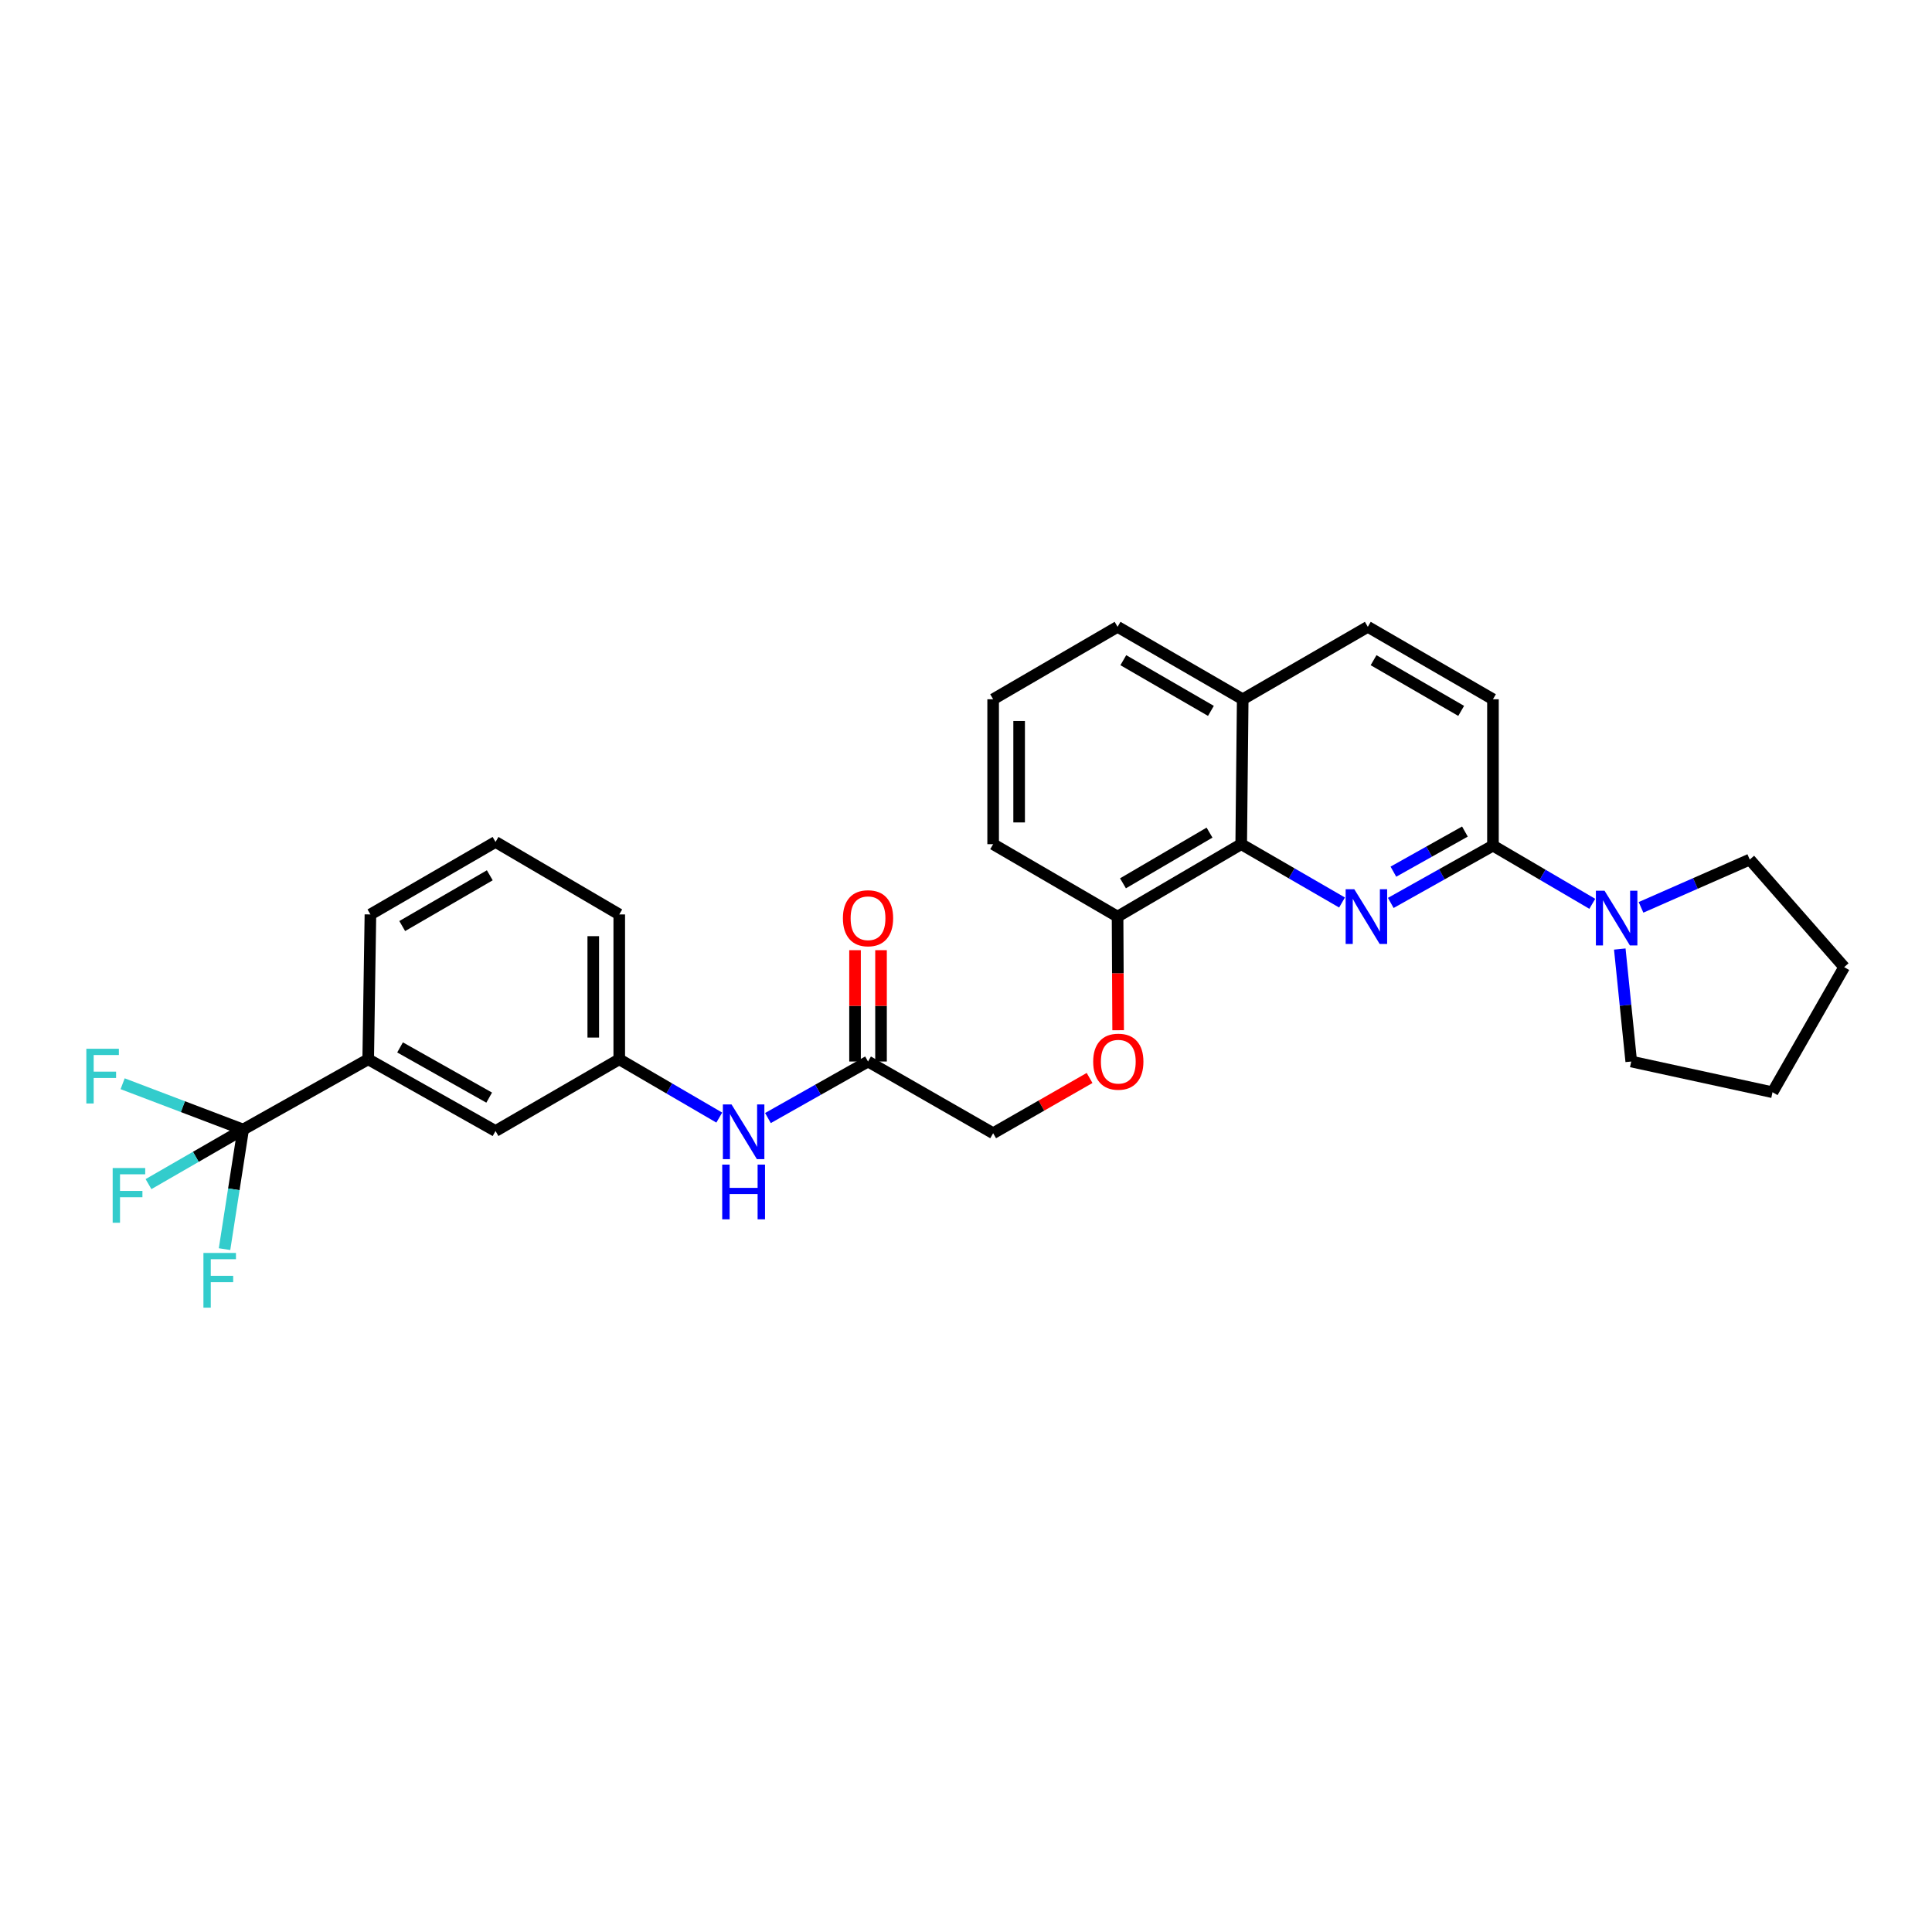 <?xml version='1.0' encoding='iso-8859-1'?>
<svg version='1.1' baseProfile='full'
              xmlns='http://www.w3.org/2000/svg'
                      xmlns:rdkit='http://www.rdkit.org/xml'
                      xmlns:xlink='http://www.w3.org/1999/xlink'
                  xml:space='preserve'
width='1000px' height='1000px' viewBox='0 0 1000 1000'>
<!-- END OF HEADER -->
<rect style='opacity:1.0;fill:#FFFFFF;stroke:none' width='1000' height='1000' x='0' y='0'> </rect>
<path class='bond-0' d='M 719.864,467.356 L 746.308,452.523' style='fill:none;fill-rule:evenodd;stroke:#0000FF;stroke-width:6px;stroke-linecap:butt;stroke-linejoin:miter;stroke-opacity:1' />
<path class='bond-0' d='M 746.308,452.523 L 772.753,437.689' style='fill:none;fill-rule:evenodd;stroke:#000000;stroke-width:6px;stroke-linecap:butt;stroke-linejoin:miter;stroke-opacity:1' />
<path class='bond-0' d='M 721.217,451.174 L 739.728,440.791' style='fill:none;fill-rule:evenodd;stroke:#0000FF;stroke-width:6px;stroke-linecap:butt;stroke-linejoin:miter;stroke-opacity:1' />
<path class='bond-0' d='M 739.728,440.791 L 758.239,430.408' style='fill:none;fill-rule:evenodd;stroke:#000000;stroke-width:6px;stroke-linecap:butt;stroke-linejoin:miter;stroke-opacity:1' />
<path class='bond-2' d='M 694.634,467.137 L 668.542,452.039' style='fill:none;fill-rule:evenodd;stroke:#0000FF;stroke-width:6px;stroke-linecap:butt;stroke-linejoin:miter;stroke-opacity:1' />
<path class='bond-2' d='M 668.542,452.039 L 642.449,436.942' style='fill:none;fill-rule:evenodd;stroke:#000000;stroke-width:6px;stroke-linecap:butt;stroke-linejoin:miter;stroke-opacity:1' />
<path class='bond-3' d='M 772.753,437.689 L 798.462,452.753' style='fill:none;fill-rule:evenodd;stroke:#000000;stroke-width:6px;stroke-linecap:butt;stroke-linejoin:miter;stroke-opacity:1' />
<path class='bond-3' d='M 798.462,452.753 L 824.171,467.816' style='fill:none;fill-rule:evenodd;stroke:#0000FF;stroke-width:6px;stroke-linecap:butt;stroke-linejoin:miter;stroke-opacity:1' />
<path class='bond-9' d='M 772.753,437.689 L 772.753,361.937' style='fill:none;fill-rule:evenodd;stroke:#000000;stroke-width:6px;stroke-linecap:butt;stroke-linejoin:miter;stroke-opacity:1' />
<path class='bond-1' d='M 125.842,584.651 L 190.579,548.288' style='fill:none;fill-rule:evenodd;stroke:#000000;stroke-width:6px;stroke-linecap:butt;stroke-linejoin:miter;stroke-opacity:1' />
<path class='bond-14' d='M 125.842,584.651 L 101.353,598.773' style='fill:none;fill-rule:evenodd;stroke:#000000;stroke-width:6px;stroke-linecap:butt;stroke-linejoin:miter;stroke-opacity:1' />
<path class='bond-14' d='M 101.353,598.773 L 76.865,612.895' style='fill:none;fill-rule:evenodd;stroke:#33CCCC;stroke-width:6px;stroke-linecap:butt;stroke-linejoin:miter;stroke-opacity:1' />
<path class='bond-15' d='M 125.842,584.651 L 94.658,572.796' style='fill:none;fill-rule:evenodd;stroke:#000000;stroke-width:6px;stroke-linecap:butt;stroke-linejoin:miter;stroke-opacity:1' />
<path class='bond-15' d='M 94.658,572.796 L 63.474,560.942' style='fill:none;fill-rule:evenodd;stroke:#33CCCC;stroke-width:6px;stroke-linecap:butt;stroke-linejoin:miter;stroke-opacity:1' />
<path class='bond-16' d='M 125.842,584.651 L 121.032,615.6' style='fill:none;fill-rule:evenodd;stroke:#000000;stroke-width:6px;stroke-linecap:butt;stroke-linejoin:miter;stroke-opacity:1' />
<path class='bond-16' d='M 121.032,615.6 L 116.221,646.548' style='fill:none;fill-rule:evenodd;stroke:#33CCCC;stroke-width:6px;stroke-linecap:butt;stroke-linejoin:miter;stroke-opacity:1' />
<path class='bond-7' d='M 642.449,436.942 L 578.451,474.434' style='fill:none;fill-rule:evenodd;stroke:#000000;stroke-width:6px;stroke-linecap:butt;stroke-linejoin:miter;stroke-opacity:1' />
<path class='bond-7' d='M 626.05,430.96 L 581.251,457.204' style='fill:none;fill-rule:evenodd;stroke:#000000;stroke-width:6px;stroke-linecap:butt;stroke-linejoin:miter;stroke-opacity:1' />
<path class='bond-12' d='M 642.449,436.942 L 643.226,361.937' style='fill:none;fill-rule:evenodd;stroke:#000000;stroke-width:6px;stroke-linecap:butt;stroke-linejoin:miter;stroke-opacity:1' />
<path class='bond-19' d='M 838.398,491.221 L 841.363,520.33' style='fill:none;fill-rule:evenodd;stroke:#0000FF;stroke-width:6px;stroke-linecap:butt;stroke-linejoin:miter;stroke-opacity:1' />
<path class='bond-19' d='M 841.363,520.33 L 844.328,549.439' style='fill:none;fill-rule:evenodd;stroke:#000000;stroke-width:6px;stroke-linecap:butt;stroke-linejoin:miter;stroke-opacity:1' />
<path class='bond-20' d='M 849.387,469.647 L 877.53,457.274' style='fill:none;fill-rule:evenodd;stroke:#0000FF;stroke-width:6px;stroke-linecap:butt;stroke-linejoin:miter;stroke-opacity:1' />
<path class='bond-20' d='M 877.53,457.274 L 905.673,444.901' style='fill:none;fill-rule:evenodd;stroke:#000000;stroke-width:6px;stroke-linecap:butt;stroke-linejoin:miter;stroke-opacity:1' />
<path class='bond-4' d='M 190.579,548.288 L 256.483,585.413' style='fill:none;fill-rule:evenodd;stroke:#000000;stroke-width:6px;stroke-linecap:butt;stroke-linejoin:miter;stroke-opacity:1' />
<path class='bond-4' d='M 207.067,542.137 L 253.199,568.125' style='fill:none;fill-rule:evenodd;stroke:#000000;stroke-width:6px;stroke-linecap:butt;stroke-linejoin:miter;stroke-opacity:1' />
<path class='bond-32' d='M 190.579,548.288 L 191.73,473.313' style='fill:none;fill-rule:evenodd;stroke:#000000;stroke-width:6px;stroke-linecap:butt;stroke-linejoin:miter;stroke-opacity:1' />
<path class='bond-5' d='M 449.29,549.439 L 514.05,586.556' style='fill:none;fill-rule:evenodd;stroke:#000000;stroke-width:6px;stroke-linecap:butt;stroke-linejoin:miter;stroke-opacity:1' />
<path class='bond-6' d='M 449.29,549.439 L 423.388,564.069' style='fill:none;fill-rule:evenodd;stroke:#000000;stroke-width:6px;stroke-linecap:butt;stroke-linejoin:miter;stroke-opacity:1' />
<path class='bond-6' d='M 423.388,564.069 L 397.485,578.699' style='fill:none;fill-rule:evenodd;stroke:#0000FF;stroke-width:6px;stroke-linecap:butt;stroke-linejoin:miter;stroke-opacity:1' />
<path class='bond-13' d='M 456.016,549.439 L 456.016,520.625' style='fill:none;fill-rule:evenodd;stroke:#000000;stroke-width:6px;stroke-linecap:butt;stroke-linejoin:miter;stroke-opacity:1' />
<path class='bond-13' d='M 456.016,520.625 L 456.016,491.812' style='fill:none;fill-rule:evenodd;stroke:#FF0000;stroke-width:6px;stroke-linecap:butt;stroke-linejoin:miter;stroke-opacity:1' />
<path class='bond-13' d='M 442.564,549.439 L 442.564,520.625' style='fill:none;fill-rule:evenodd;stroke:#000000;stroke-width:6px;stroke-linecap:butt;stroke-linejoin:miter;stroke-opacity:1' />
<path class='bond-13' d='M 442.564,520.625 L 442.564,491.812' style='fill:none;fill-rule:evenodd;stroke:#FF0000;stroke-width:6px;stroke-linecap:butt;stroke-linejoin:miter;stroke-opacity:1' />
<path class='bond-11' d='M 372.294,578.463 L 346.409,563.376' style='fill:none;fill-rule:evenodd;stroke:#0000FF;stroke-width:6px;stroke-linecap:butt;stroke-linejoin:miter;stroke-opacity:1' />
<path class='bond-11' d='M 346.409,563.376 L 320.525,548.288' style='fill:none;fill-rule:evenodd;stroke:#000000;stroke-width:6px;stroke-linecap:butt;stroke-linejoin:miter;stroke-opacity:1' />
<path class='bond-10' d='M 578.451,474.434 L 578.6,503.839' style='fill:none;fill-rule:evenodd;stroke:#000000;stroke-width:6px;stroke-linecap:butt;stroke-linejoin:miter;stroke-opacity:1' />
<path class='bond-10' d='M 578.6,503.839 L 578.75,533.244' style='fill:none;fill-rule:evenodd;stroke:#FF0000;stroke-width:6px;stroke-linecap:butt;stroke-linejoin:miter;stroke-opacity:1' />
<path class='bond-24' d='M 578.451,474.434 L 514.05,436.942' style='fill:none;fill-rule:evenodd;stroke:#000000;stroke-width:6px;stroke-linecap:butt;stroke-linejoin:miter;stroke-opacity:1' />
<path class='bond-8' d='M 256.483,585.413 L 320.525,548.288' style='fill:none;fill-rule:evenodd;stroke:#000000;stroke-width:6px;stroke-linecap:butt;stroke-linejoin:miter;stroke-opacity:1' />
<path class='bond-29' d='M 772.753,361.937 L 707.978,324.446' style='fill:none;fill-rule:evenodd;stroke:#000000;stroke-width:6px;stroke-linecap:butt;stroke-linejoin:miter;stroke-opacity:1' />
<path class='bond-29' d='M 756.299,367.955 L 710.956,341.711' style='fill:none;fill-rule:evenodd;stroke:#000000;stroke-width:6px;stroke-linecap:butt;stroke-linejoin:miter;stroke-opacity:1' />
<path class='bond-18' d='M 563.966,557.957 L 539.008,572.257' style='fill:none;fill-rule:evenodd;stroke:#FF0000;stroke-width:6px;stroke-linecap:butt;stroke-linejoin:miter;stroke-opacity:1' />
<path class='bond-18' d='M 539.008,572.257 L 514.05,586.556' style='fill:none;fill-rule:evenodd;stroke:#000000;stroke-width:6px;stroke-linecap:butt;stroke-linejoin:miter;stroke-opacity:1' />
<path class='bond-25' d='M 320.525,548.288 L 320.525,473.313' style='fill:none;fill-rule:evenodd;stroke:#000000;stroke-width:6px;stroke-linecap:butt;stroke-linejoin:miter;stroke-opacity:1' />
<path class='bond-25' d='M 307.074,537.042 L 307.074,484.559' style='fill:none;fill-rule:evenodd;stroke:#000000;stroke-width:6px;stroke-linecap:butt;stroke-linejoin:miter;stroke-opacity:1' />
<path class='bond-17' d='M 643.226,361.937 L 707.978,324.446' style='fill:none;fill-rule:evenodd;stroke:#000000;stroke-width:6px;stroke-linecap:butt;stroke-linejoin:miter;stroke-opacity:1' />
<path class='bond-26' d='M 643.226,361.937 L 578.451,324.446' style='fill:none;fill-rule:evenodd;stroke:#000000;stroke-width:6px;stroke-linecap:butt;stroke-linejoin:miter;stroke-opacity:1' />
<path class='bond-26' d='M 626.771,367.955 L 581.429,341.711' style='fill:none;fill-rule:evenodd;stroke:#000000;stroke-width:6px;stroke-linecap:butt;stroke-linejoin:miter;stroke-opacity:1' />
<path class='bond-27' d='M 844.328,549.439 L 917.45,565.341' style='fill:none;fill-rule:evenodd;stroke:#000000;stroke-width:6px;stroke-linecap:butt;stroke-linejoin:miter;stroke-opacity:1' />
<path class='bond-28' d='M 905.673,444.901 L 954.545,500.581' style='fill:none;fill-rule:evenodd;stroke:#000000;stroke-width:6px;stroke-linecap:butt;stroke-linejoin:miter;stroke-opacity:1' />
<path class='bond-21' d='M 191.73,473.313 L 256.483,435.784' style='fill:none;fill-rule:evenodd;stroke:#000000;stroke-width:6px;stroke-linecap:butt;stroke-linejoin:miter;stroke-opacity:1' />
<path class='bond-21' d='M 208.188,479.321 L 253.515,453.051' style='fill:none;fill-rule:evenodd;stroke:#000000;stroke-width:6px;stroke-linecap:butt;stroke-linejoin:miter;stroke-opacity:1' />
<path class='bond-22' d='M 256.483,435.784 L 320.525,473.313' style='fill:none;fill-rule:evenodd;stroke:#000000;stroke-width:6px;stroke-linecap:butt;stroke-linejoin:miter;stroke-opacity:1' />
<path class='bond-23' d='M 514.05,361.937 L 578.451,324.446' style='fill:none;fill-rule:evenodd;stroke:#000000;stroke-width:6px;stroke-linecap:butt;stroke-linejoin:miter;stroke-opacity:1' />
<path class='bond-30' d='M 514.05,361.937 L 514.05,436.942' style='fill:none;fill-rule:evenodd;stroke:#000000;stroke-width:6px;stroke-linecap:butt;stroke-linejoin:miter;stroke-opacity:1' />
<path class='bond-30' d='M 527.501,373.188 L 527.501,425.691' style='fill:none;fill-rule:evenodd;stroke:#000000;stroke-width:6px;stroke-linecap:butt;stroke-linejoin:miter;stroke-opacity:1' />
<path class='bond-31' d='M 917.45,565.341 L 954.545,500.581' style='fill:none;fill-rule:evenodd;stroke:#000000;stroke-width:6px;stroke-linecap:butt;stroke-linejoin:miter;stroke-opacity:1' />
<path  class='atom-0' d='M 700.986 460.274
L 710.266 475.274
Q 711.186 476.754, 712.666 479.434
Q 714.146 482.114, 714.226 482.274
L 714.226 460.274
L 717.986 460.274
L 717.986 488.594
L 714.106 488.594
L 704.146 472.194
Q 702.986 470.274, 701.746 468.074
Q 700.546 465.874, 700.186 465.194
L 700.186 488.594
L 696.506 488.594
L 696.506 460.274
L 700.986 460.274
' fill='#0000FF'/>
<path  class='atom-4' d='M 830.506 461.036
L 839.786 476.036
Q 840.706 477.516, 842.186 480.196
Q 843.666 482.876, 843.746 483.036
L 843.746 461.036
L 847.506 461.036
L 847.506 489.356
L 843.626 489.356
L 833.666 472.956
Q 832.506 471.036, 831.266 468.836
Q 830.066 466.636, 829.706 465.956
L 829.706 489.356
L 826.026 489.356
L 826.026 461.036
L 830.506 461.036
' fill='#0000FF'/>
<path  class='atom-7' d='M 378.636 571.649
L 387.916 586.649
Q 388.836 588.129, 390.316 590.809
Q 391.796 593.489, 391.876 593.649
L 391.876 571.649
L 395.636 571.649
L 395.636 599.969
L 391.756 599.969
L 381.796 583.569
Q 380.636 581.649, 379.396 579.449
Q 378.196 577.249, 377.836 576.569
L 377.836 599.969
L 374.156 599.969
L 374.156 571.649
L 378.636 571.649
' fill='#0000FF'/>
<path  class='atom-7' d='M 373.816 602.801
L 377.656 602.801
L 377.656 614.841
L 392.136 614.841
L 392.136 602.801
L 395.976 602.801
L 395.976 631.121
L 392.136 631.121
L 392.136 618.041
L 377.656 618.041
L 377.656 631.121
L 373.816 631.121
L 373.816 602.801
' fill='#0000FF'/>
<path  class='atom-11' d='M 565.832 549.519
Q 565.832 542.719, 569.192 538.919
Q 572.552 535.119, 578.832 535.119
Q 585.112 535.119, 588.472 538.919
Q 591.832 542.719, 591.832 549.519
Q 591.832 556.399, 588.432 560.319
Q 585.032 564.199, 578.832 564.199
Q 572.592 564.199, 569.192 560.319
Q 565.832 556.439, 565.832 549.519
M 578.832 560.999
Q 583.152 560.999, 585.472 558.119
Q 587.832 555.199, 587.832 549.519
Q 587.832 543.959, 585.472 541.159
Q 583.152 538.319, 578.832 538.319
Q 574.512 538.319, 572.152 541.119
Q 569.832 543.919, 569.832 549.519
Q 569.832 555.239, 572.152 558.119
Q 574.512 560.999, 578.832 560.999
' fill='#FF0000'/>
<path  class='atom-14' d='M 436.29 475.276
Q 436.29 468.476, 439.65 464.676
Q 443.01 460.876, 449.29 460.876
Q 455.57 460.876, 458.93 464.676
Q 462.29 468.476, 462.29 475.276
Q 462.29 482.156, 458.89 486.076
Q 455.49 489.956, 449.29 489.956
Q 443.05 489.956, 439.65 486.076
Q 436.29 482.196, 436.29 475.276
M 449.29 486.756
Q 453.61 486.756, 455.93 483.876
Q 458.29 480.956, 458.29 475.276
Q 458.29 469.716, 455.93 466.916
Q 453.61 464.076, 449.29 464.076
Q 444.97 464.076, 442.61 466.876
Q 440.29 469.676, 440.29 475.276
Q 440.29 480.996, 442.61 483.876
Q 444.97 486.756, 449.29 486.756
' fill='#FF0000'/>
<path  class='atom-15' d='M 58.319 604.575
L 75.159 604.575
L 75.159 607.815
L 62.119 607.815
L 62.119 616.415
L 73.719 616.415
L 73.719 619.695
L 62.119 619.695
L 62.119 632.895
L 58.319 632.895
L 58.319 604.575
' fill='#33CCCC'/>
<path  class='atom-16' d='M 44.689 542.841
L 61.529 542.841
L 61.529 546.081
L 48.489 546.081
L 48.489 554.681
L 60.089 554.681
L 60.089 557.961
L 48.489 557.961
L 48.489 571.161
L 44.689 571.161
L 44.689 542.841
' fill='#33CCCC'/>
<path  class='atom-17' d='M 105.293 648.523
L 122.133 648.523
L 122.133 651.763
L 109.093 651.763
L 109.093 660.363
L 120.693 660.363
L 120.693 663.643
L 109.093 663.643
L 109.093 676.843
L 105.293 676.843
L 105.293 648.523
' fill='#33CCCC'/>
</svg>
